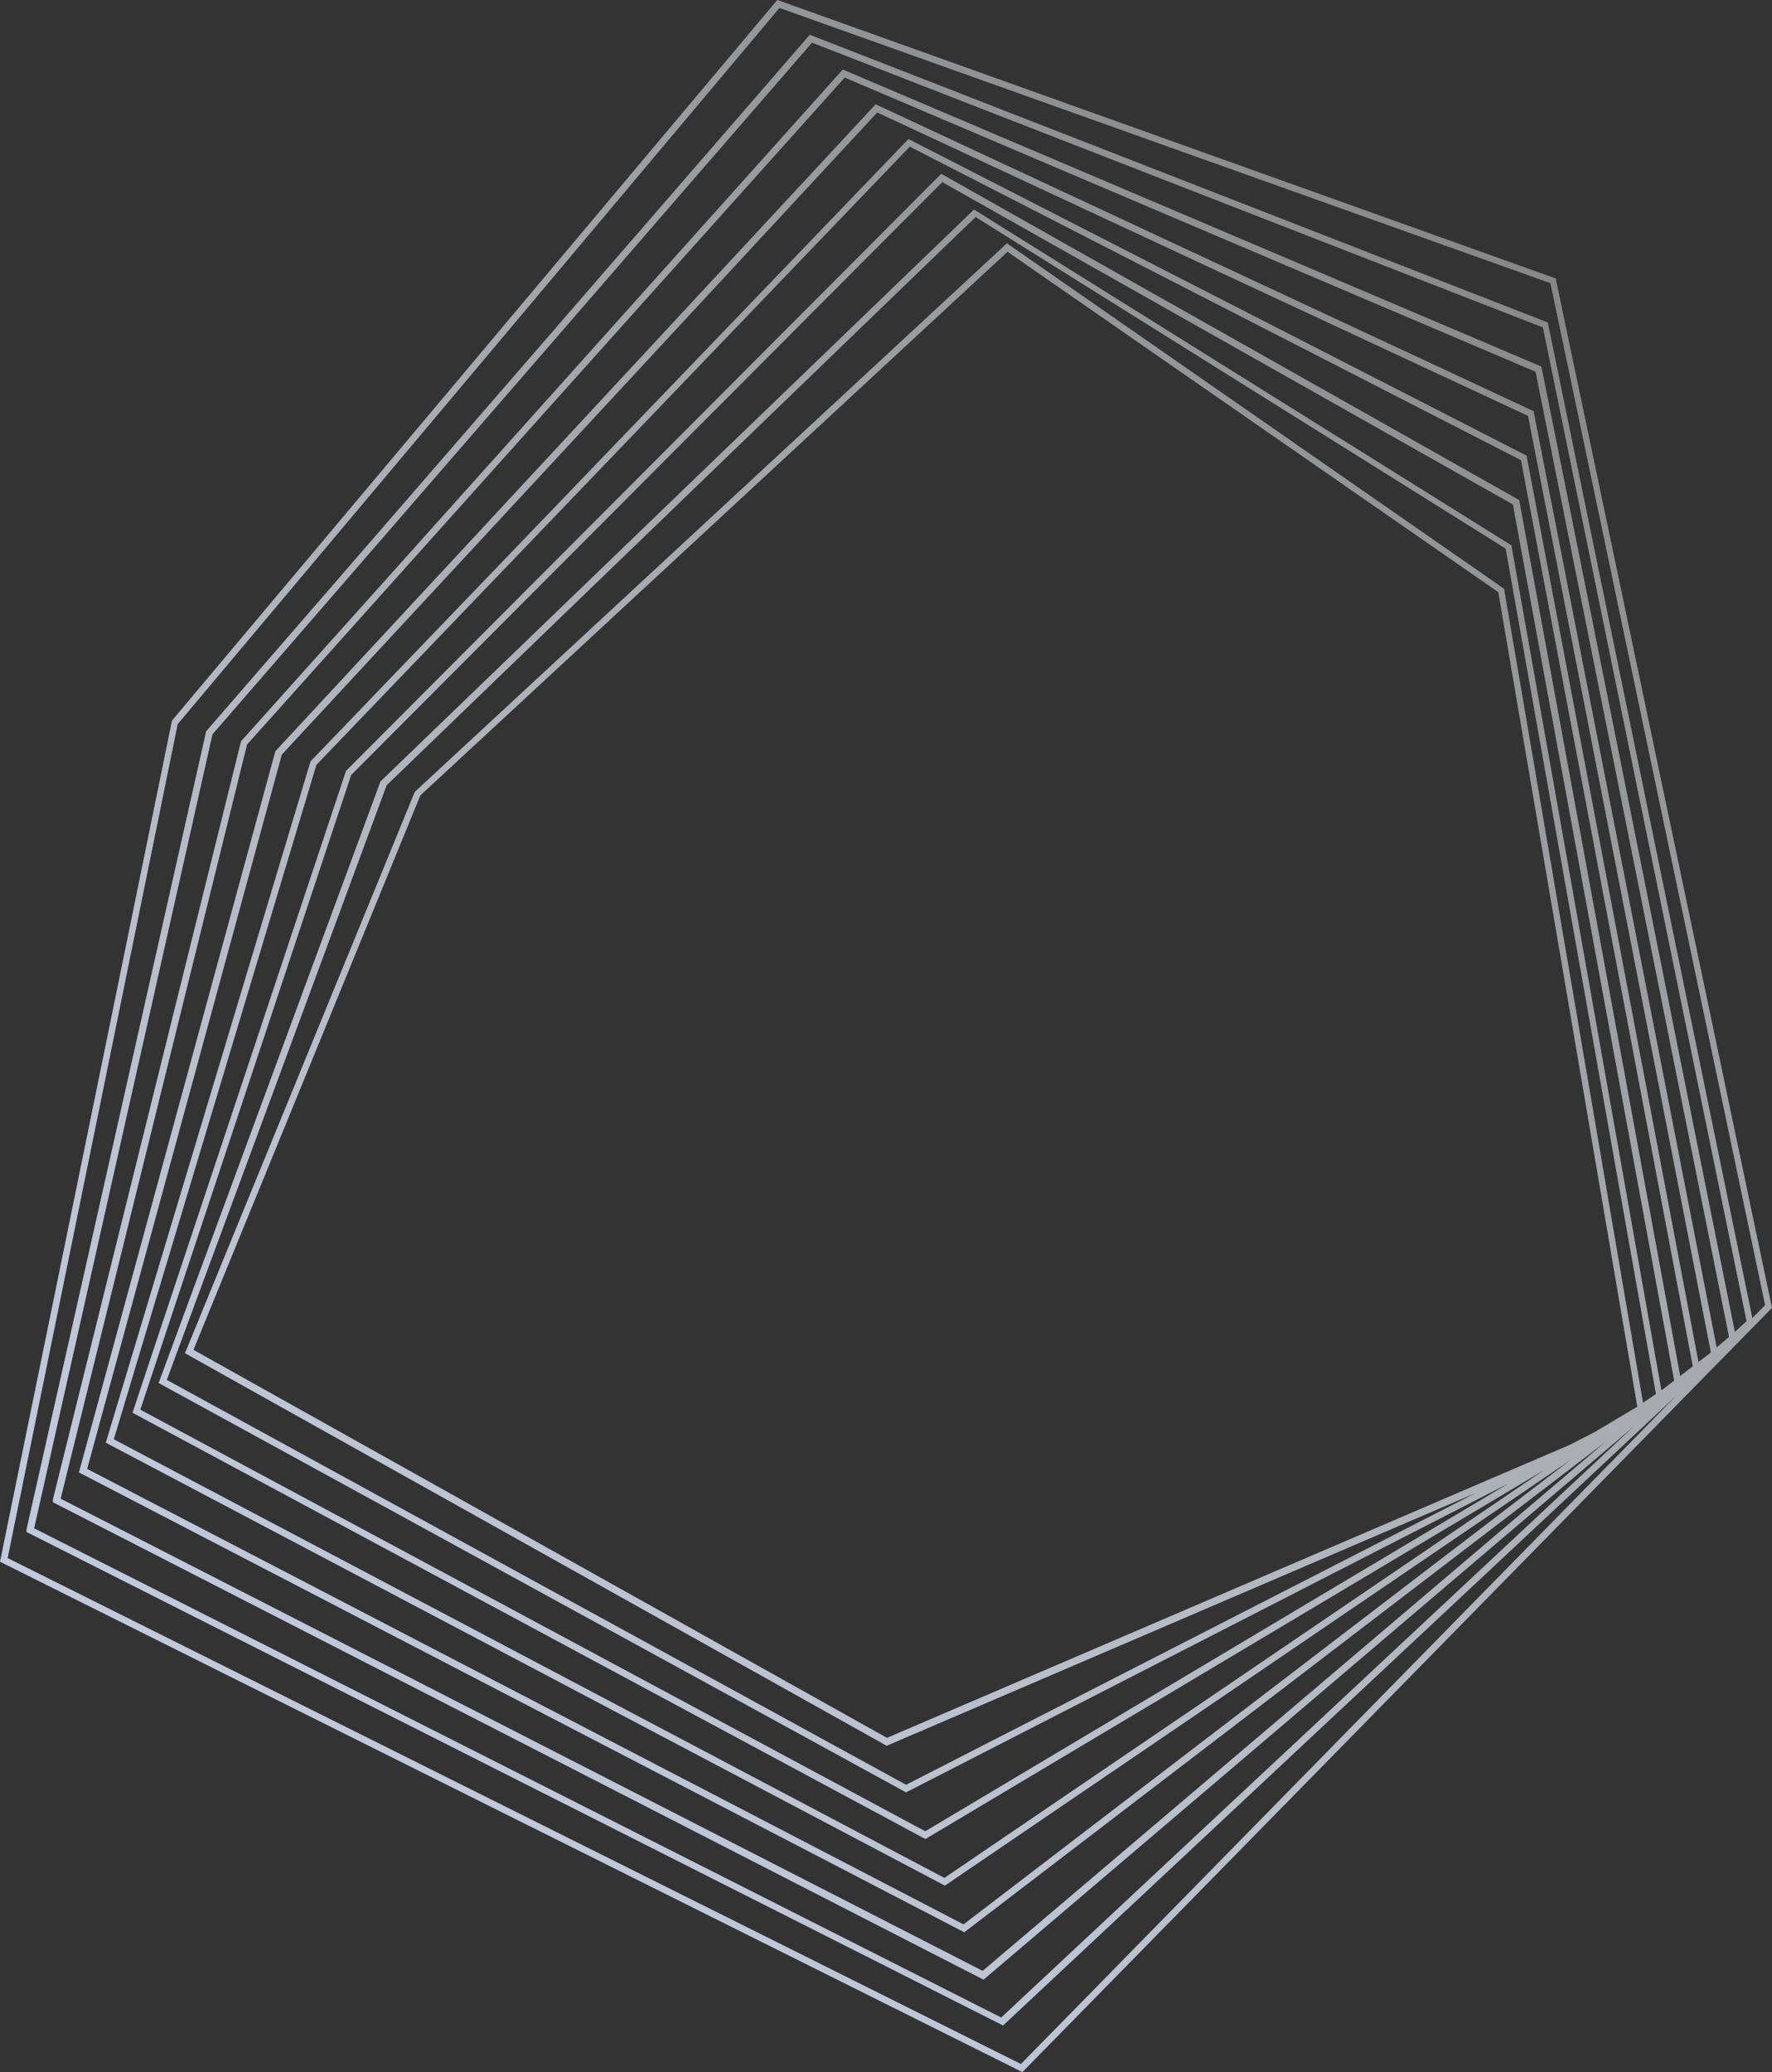 <svg width="390" height="456" viewBox="0 0 390 456" fill="none" xmlns="http://www.w3.org/2000/svg">
<rect x="0" y="0" width="390" height="456" fill="#333333" stroke="none"/>
<path fill-rule="evenodd" clip-rule="evenodd" d="M224.538 455.774L225.024 456L389.708 288.122L390 287.832L342.494 61.736V61.316L171.555 0.161L171.069 0L37.85 158.583L0 343.694L224.538 455.774ZM224.7 454.225L1.685 342.887L39.113 159.358L171.555 1.743L341.23 62.317L388.477 287.219L385.675 290.076L340.744 71.385V70.998L178.716 7.842L178.23 7.648L45.368 160.939L5.833 336.594V337.143L220.292 445.512L220.746 445.77L368.827 307.256L224.7 454.225ZM220.357 443.995L7.518 336.336L46.761 161.617L178.716 9.391L339.577 72.063L384.394 290.736L381.835 293.127L339.253 80.679L186.007 15.523L185.489 15.297L53.048 163.134L11.633 330.011V330.592L216.469 435.669L359.493 314.001L220.357 443.995ZM13.351 329.817L216.274 433.732L353.257 317.391L212.223 425.245L211.802 425.019L17.369 324.041L17.531 323.46L60.598 165.328L192.715 22.945L193.201 23.171L337.6 90.522V90.877L377.822 296.528L380.538 294.222L337.957 81.809L185.91 17.072L54.376 163.844L13.351 329.817ZM376.546 297.612L336.304 91.523L193.072 24.752L62.024 166.07L19.184 323.266L212.061 423.502L345.502 321.4L207.946 414.983L207.557 414.757L23.267 317.49L23.462 316.909L68.343 167.555L199.942 30.594L336.045 100.301V100.623L373.814 299.737L376.13 297.965L376.546 297.612ZM361.615 308.705L364.451 306.777L331.379 120.729L214.719 47.762L85.097 172.815L36.715 303.677L199.423 392.78L324.815 328.555L195.146 384.195L40.701 297.804L40.961 297.191L91.286 174.268L221.621 53.539L222.107 53.894L331.087 129.603V129.894L361.615 308.705ZM360.351 309.565L329.758 130.313L221.751 55.411L92.518 175.042L42.581 297.062L195.211 382.453L345.442 317.99L351.036 315.125L360.277 309.615L360.351 309.565ZM332.707 120.374L365.653 305.959L365.913 305.782L368.463 303.832L332.966 111.015L207.395 40.082L77.287 170.556L30.882 310.228L203.636 403.01L332.045 326.448L199.391 394.458L199.067 394.264L34.901 304.355L35.128 303.774L83.736 171.976L214.362 46.116L332.707 120.051V120.374ZM339.778 323.556L203.668 404.72L29.165 310.906L76.153 169.653L207.168 38.242L207.654 38.532L334.36 110.047L369.792 302.815L372.568 300.691L334.749 101.269L200.233 32.272L69.639 168.329L25.049 316.747L207.849 413.272L339.778 323.556Z" fill="url(#paint0_linear_609_177)"/>
<defs>
<linearGradient id="paint0_linear_609_177" x1="87" y1="394" x2="360.571" y2="63.58" gradientUnits="userSpaceOnUse">
<stop stop-color="#C0CADD"/>
<stop offset="1" stop-color="white" stop-opacity="0.4"/>
</linearGradient>
</defs>
</svg>
